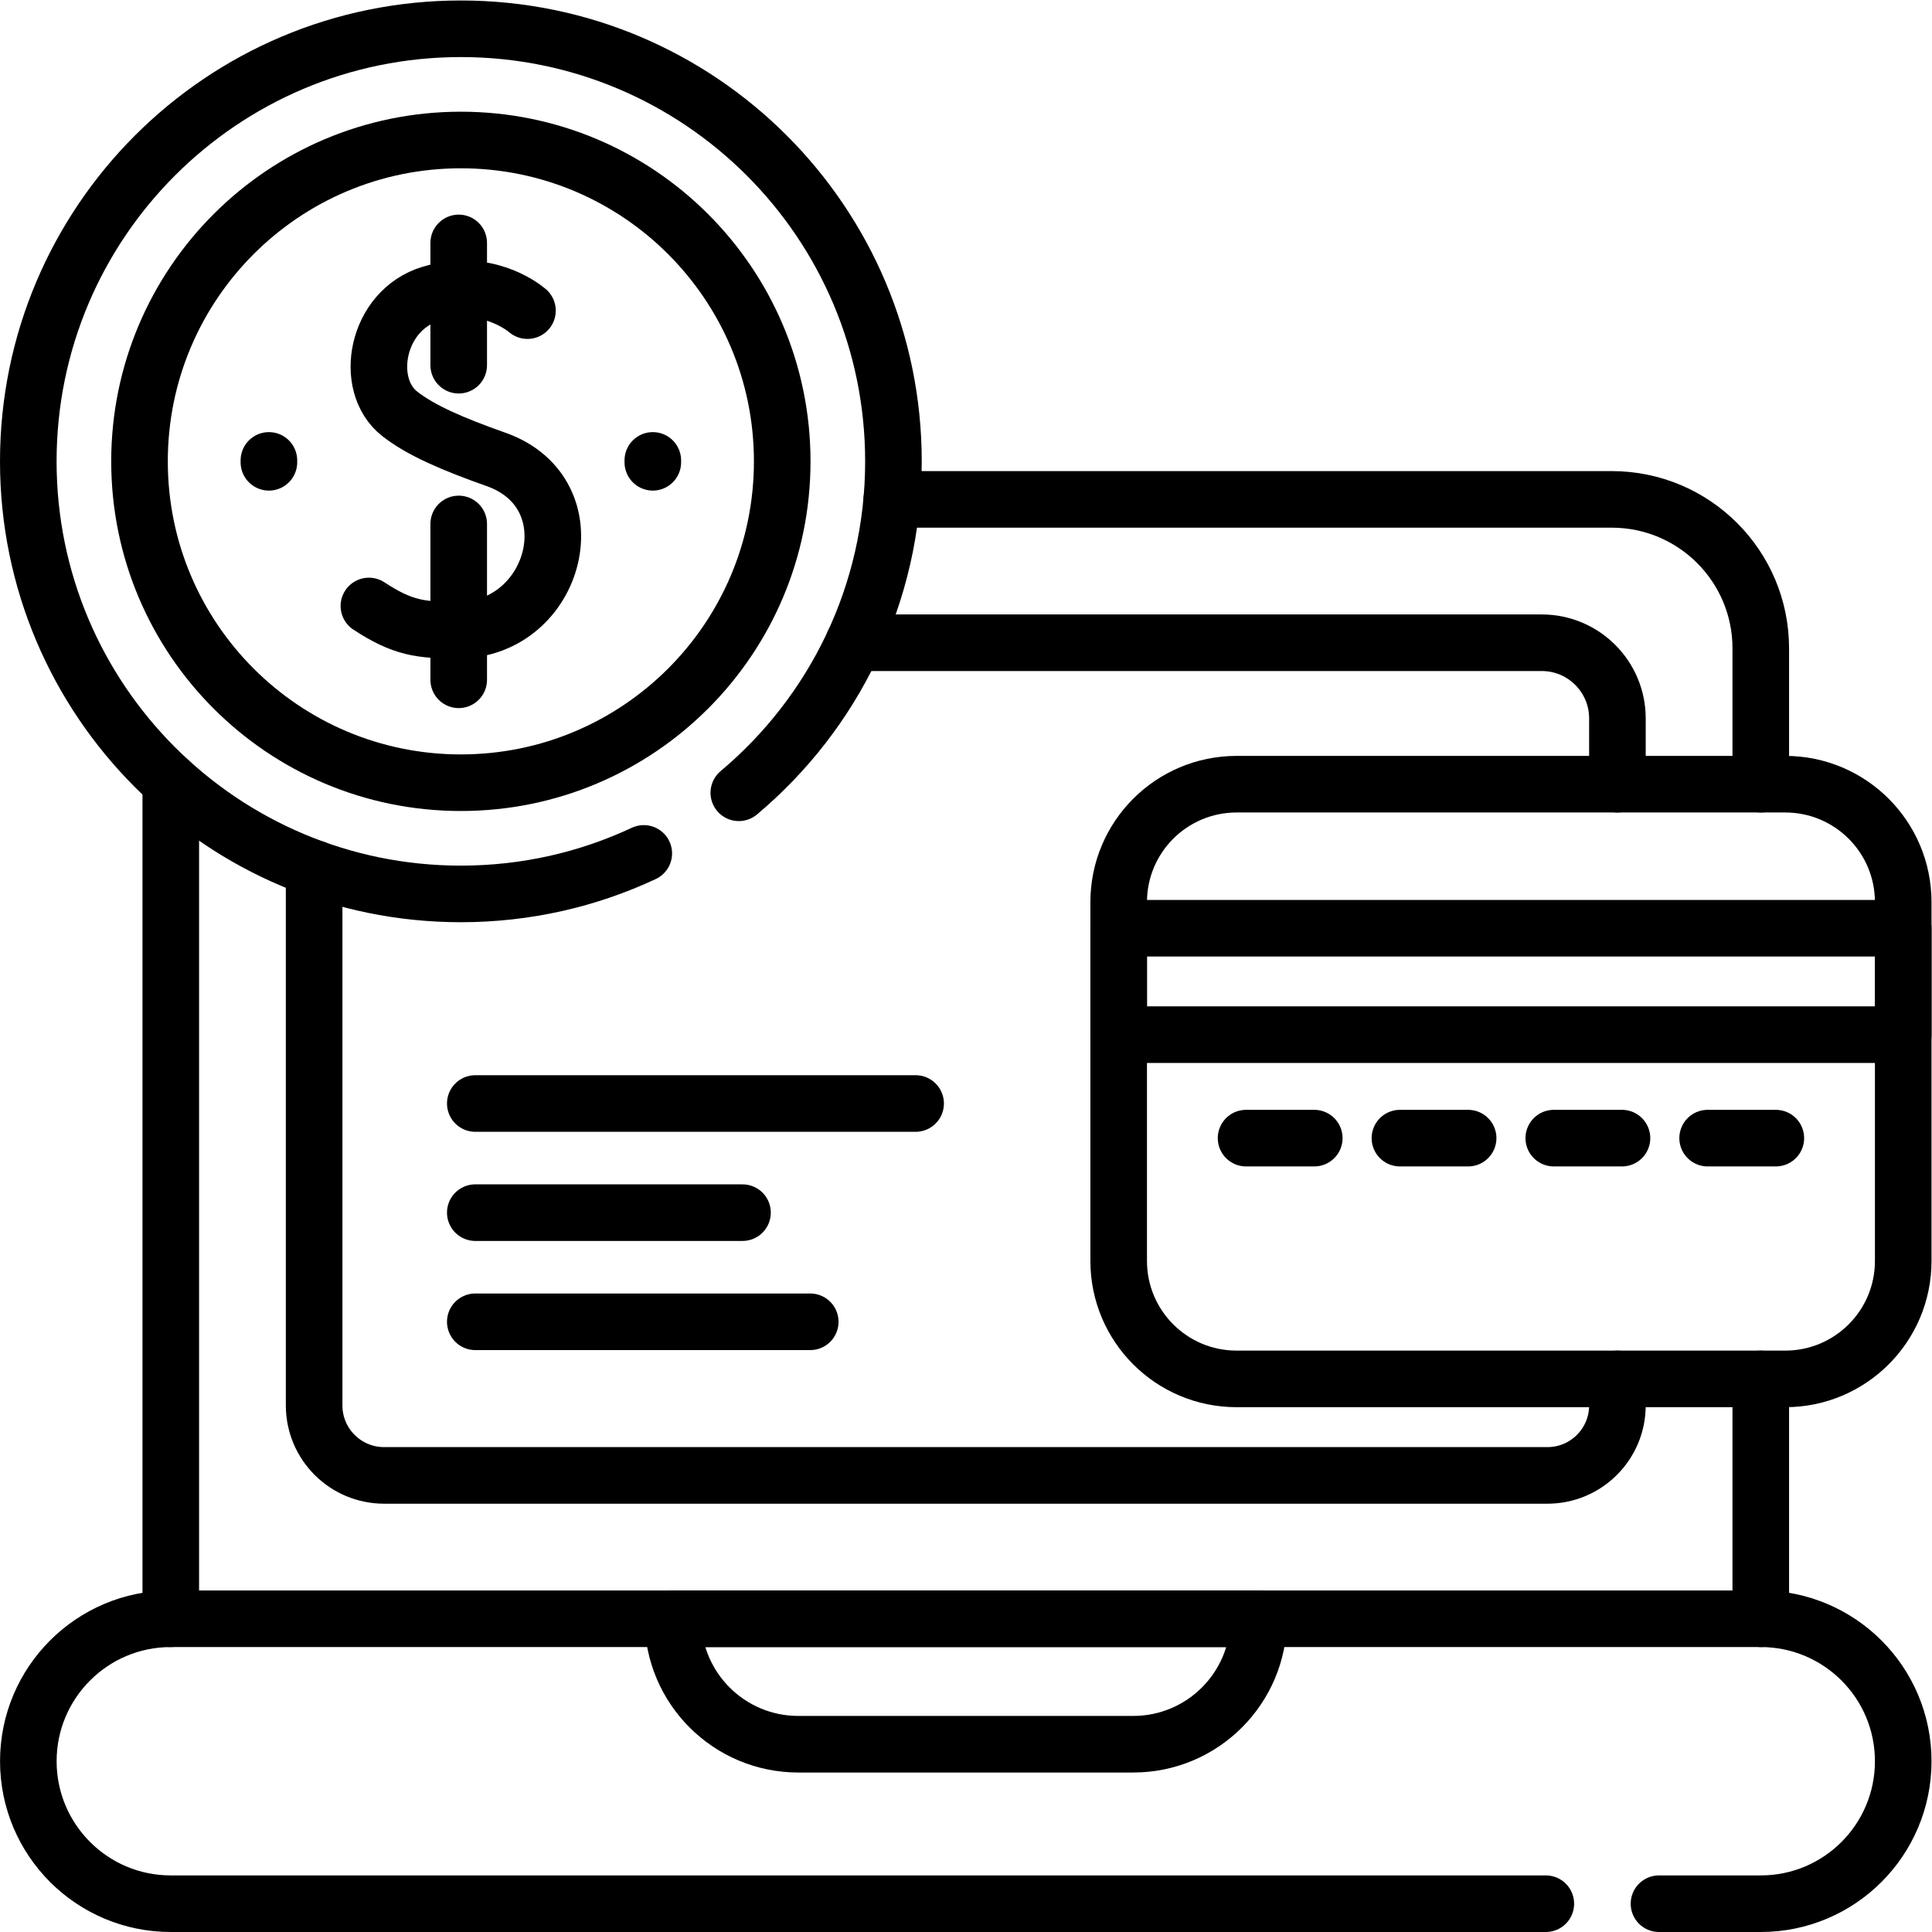<?xml version="1.0" encoding="UTF-8" standalone="no"?>
<!-- Created with Inkscape (http://www.inkscape.org/) -->

<svg
   version="1.1"
   id="svg2412"
   xml:space="preserve"
   width="682.667"
   height="682.667"
   viewBox="0 0 682.667 682.667"
   xmlns="http://www.w3.org/2000/svg"
   xmlns:svg="http://www.w3.org/2000/svg"><defs
     id="defs2416"><clipPath
       clipPathUnits="userSpaceOnUse"
       id="clipPath2426"><path
         d="M 0,512 H 512 V 0 H 0 Z"
         id="path2424" /></clipPath></defs><g
     id="g2418"
     transform="matrix(1.333,0,0,-1.333,0,682.667)"><g
       id="g2420"><g
         id="g2422"
         clip-path="url(#clipPath2426)"><g
           id="g2428"
           transform="translate(439.76,7.5)"><path
             d="m 0,0 h 26.98 c 20.85,0 37.76,16.91 37.76,37.77 0,10.43 -4.23,19.87 -11.059,26.7 C 46.84,71.3 37.4,75.53 26.98,75.53 h -421.47 c -20.86,0 -37.76,-16.91 -37.76,-37.76 0,-10.43 4.23,-19.87 11.061,-26.71 C -414.359,4.23 -404.92,0 -394.49,0 H -30"
             style="fill:none;stroke:#000000;stroke-width:15;stroke-linecap:round;stroke-linejoin:round;stroke-miterlimit:10;stroke-dasharray:none;stroke-opacity:1"
             id="path2430" /></g><g
           id="g2432"
           transform="translate(226.28,341.753)"><path
             d="m 0,0 h 182.399 c 11.08,0 20.061,-8.98 20.061,-20.06 V -37.5"
             style="fill:none;stroke:#000000;stroke-width:15;stroke-linecap:round;stroke-linejoin:round;stroke-miterlimit:10;stroke-dasharray:none;stroke-opacity:1"
             id="path2434" /></g><g
           id="g2436"
           transform="translate(428.74,146.613)"><path
             d="m 0,0 v -7.03 c 0,-10.24 -8.311,-18.55 -18.55,-18.55 h -308.37 c -10.25,0 -18.551,8.31 -18.551,18.55 v 142.36"
             style="fill:none;stroke:#000000;stroke-width:15;stroke-linecap:round;stroke-linejoin:round;stroke-miterlimit:10;stroke-dasharray:none;stroke-opacity:1"
             id="path2438" /></g><g
           id="g2440"
           transform="translate(300.391,49.774)"><path
             d="m 0,0 h -88.774 c -18.366,0 -33.254,14.888 -33.254,33.254 H 33.254 C 33.254,14.888 18.365,0 0,0 Z"
             style="fill:none;stroke:#000000;stroke-width:15;stroke-linecap:round;stroke-linejoin:round;stroke-miterlimit:10;stroke-dasharray:none;stroke-opacity:1"
             id="path2442" /></g><g
           id="g2444"
           transform="translate(466.74,83.033)"><path
             d="M 0,0 V 63.58"
             style="fill:none;stroke:#000000;stroke-width:15;stroke-linecap:round;stroke-linejoin:round;stroke-miterlimit:10;stroke-dasharray:none;stroke-opacity:1"
             id="path2446" /></g><g
           id="g2448"
           transform="translate(236.39,379.753)"><path
             d="m 0,0 h 190.841 c 21.819,0 39.51,-17.67 39.51,-39.5 v -36"
             style="fill:none;stroke:#000000;stroke-width:15;stroke-linecap:round;stroke-linejoin:round;stroke-miterlimit:10;stroke-dasharray:none;stroke-opacity:1"
             id="path2450" /></g><g
           id="g2452"
           transform="translate(45.27,83.033)"><path
             d="M 0,0 V 221.73"
             style="fill:none;stroke:#000000;stroke-width:15;stroke-linecap:round;stroke-linejoin:round;stroke-miterlimit:10;stroke-dasharray:none;stroke-opacity:1"
             id="path2454" /></g><g
           id="g2456"
           transform="translate(327.794,146.616)"><path
             d="m 0,0 h 145.448 c 17.264,0 31.258,13.994 31.258,31.257 v 95.125 c 0,17.264 -13.994,31.258 -31.258,31.258 L 0,157.64 c -17.263,0 -31.257,-13.994 -31.257,-31.258 V 31.257 C -31.257,13.994 -17.263,0 0,0 Z"
             style="fill:none;stroke:#000000;stroke-width:15;stroke-linecap:round;stroke-linejoin:round;stroke-miterlimit:10;stroke-dasharray:none;stroke-opacity:1"
             id="path2458" /></g><path
           d="M 296.537,237.868 H 504.5 v 28.204 H 296.537 Z"
           style="fill:none;stroke:#000000;stroke-width:15;stroke-linecap:round;stroke-linejoin:round;stroke-miterlimit:10;stroke-dasharray:none;stroke-opacity:1"
           id="path2460" /><g
           id="g2462"
           transform="translate(207.348,389.834)"><path
             d="m 0,0 c 0,47.046 -38.138,85.184 -85.184,85.184 -47.045,0 -85.184,-38.138 -85.184,-85.184 0,-47.046 38.139,-85.184 85.184,-85.184 C -38.138,-85.184 0,-47.046 0,0 Z"
             style="fill:none;stroke:#000000;stroke-width:15;stroke-linecap:round;stroke-linejoin:round;stroke-miterlimit:10;stroke-dasharray:none;stroke-opacity:1"
             id="path2464" /></g><g
           id="g2466"
           transform="translate(195.84,301.98)"><path
             d="m 0,0 c 25.061,21.03 40.99,52.58 40.99,87.85 0,63.33 -51.34,114.67 -114.67,114.67 -63.32,0 -114.66,-51.34 -114.66,-114.67 0,-63.32 51.34,-114.66 114.66,-114.66 17.33,0 33.76,3.84 48.491,10.74"
             style="fill:none;stroke:#000000;stroke-width:15;stroke-linecap:round;stroke-linejoin:round;stroke-miterlimit:10;stroke-dasharray:none;stroke-opacity:1"
             id="path2468" /></g><g
           id="g2470"
           transform="translate(139.818,429.788)"><path
             d="m 0,0 c -1.695,1.411 -11.407,8.734 -25.654,4.442 -14.435,-4.348 -18.02,-24.099 -8.211,-31.792 5.633,-4.418 14.107,-8.05 25.529,-12.088 25.564,-9.036 16.114,-45.087 -9.89,-45.26 -10.147,-0.068 -14.891,0.576 -23.806,6.408"
             style="fill:none;stroke:#000000;stroke-width:15;stroke-linecap:round;stroke-linejoin:round;stroke-miterlimit:10;stroke-dasharray:none;stroke-opacity:1"
             id="path2472" /></g><g
           id="g2474"
           transform="translate(121.594,331.931)"><path
             d="M 0,0 V 41.309"
             style="fill:none;stroke:#000000;stroke-width:15;stroke-linecap:round;stroke-linejoin:round;stroke-miterlimit:10;stroke-dasharray:none;stroke-opacity:1"
             id="path2476" /></g><g
           id="g2478"
           transform="translate(121.594,415.326)"><path
             d="M 0,0 V 32.41"
             style="fill:none;stroke:#000000;stroke-width:15;stroke-linecap:round;stroke-linejoin:round;stroke-miterlimit:10;stroke-dasharray:none;stroke-opacity:1"
             id="path2480" /></g><g
           id="g2482"
           transform="translate(71.281,389.584)"><path
             d="M 0,0 V 0.5"
             style="fill:none;stroke:#000000;stroke-width:15;stroke-linecap:round;stroke-linejoin:round;stroke-miterlimit:10;stroke-dasharray:none;stroke-opacity:1"
             id="path2484" /></g><g
           id="g2486"
           transform="translate(173.046,389.584)"><path
             d="M 0,0 V 0.5"
             style="fill:none;stroke:#000000;stroke-width:15;stroke-linecap:round;stroke-linejoin:round;stroke-miterlimit:10;stroke-dasharray:none;stroke-opacity:1"
             id="path2488" /></g><g
           id="g2490"
           transform="translate(125.989,219.615)"><path
             d="M 0,0 H 116.722"
             style="fill:none;stroke:#000000;stroke-width:15;stroke-linecap:round;stroke-linejoin:round;stroke-miterlimit:10;stroke-dasharray:none;stroke-opacity:1"
             id="path2492" /></g><g
           id="g2494"
           transform="translate(125.989,190.683)"><path
             d="M 0,0 H 70.831"
             style="fill:none;stroke:#000000;stroke-width:15;stroke-linecap:round;stroke-linejoin:round;stroke-miterlimit:10;stroke-dasharray:none;stroke-opacity:1"
             id="path2496" /></g><g
           id="g2498"
           transform="translate(125.989,161.751)"><path
             d="M 0,0 H 88.788"
             style="fill:none;stroke:#000000;stroke-width:15;stroke-linecap:round;stroke-linejoin:round;stroke-miterlimit:10;stroke-dasharray:none;stroke-opacity:1"
             id="path2500" /></g><g
           id="g2502"
           transform="translate(330.303,210.436)"><path
             d="M 0,0 H 18.079"
             style="fill:none;stroke:#000000;stroke-width:15;stroke-linecap:round;stroke-linejoin:round;stroke-miterlimit:10;stroke-dasharray:none;stroke-opacity:1"
             id="path2504" /></g><g
           id="g2506"
           transform="translate(371.087,210.436)"><path
             d="M 0,0 H 18.079"
             style="fill:none;stroke:#000000;stroke-width:15;stroke-linecap:round;stroke-linejoin:round;stroke-miterlimit:10;stroke-dasharray:none;stroke-opacity:1"
             id="path2508" /></g><g
           id="g2510"
           transform="translate(411.871,210.436)"><path
             d="M 0,0 H 18.079"
             style="fill:none;stroke:#000000;stroke-width:15;stroke-linecap:round;stroke-linejoin:round;stroke-miterlimit:10;stroke-dasharray:none;stroke-opacity:1"
             id="path2512" /></g><g
           id="g2514"
           transform="translate(452.655,210.436)"><path
             d="M 0,0 H 18.079"
             style="fill:none;stroke:#000000;stroke-width:15;stroke-linecap:round;stroke-linejoin:round;stroke-miterlimit:10;stroke-dasharray:none;stroke-opacity:1"
             id="path2516" /></g></g></g></g></svg>
